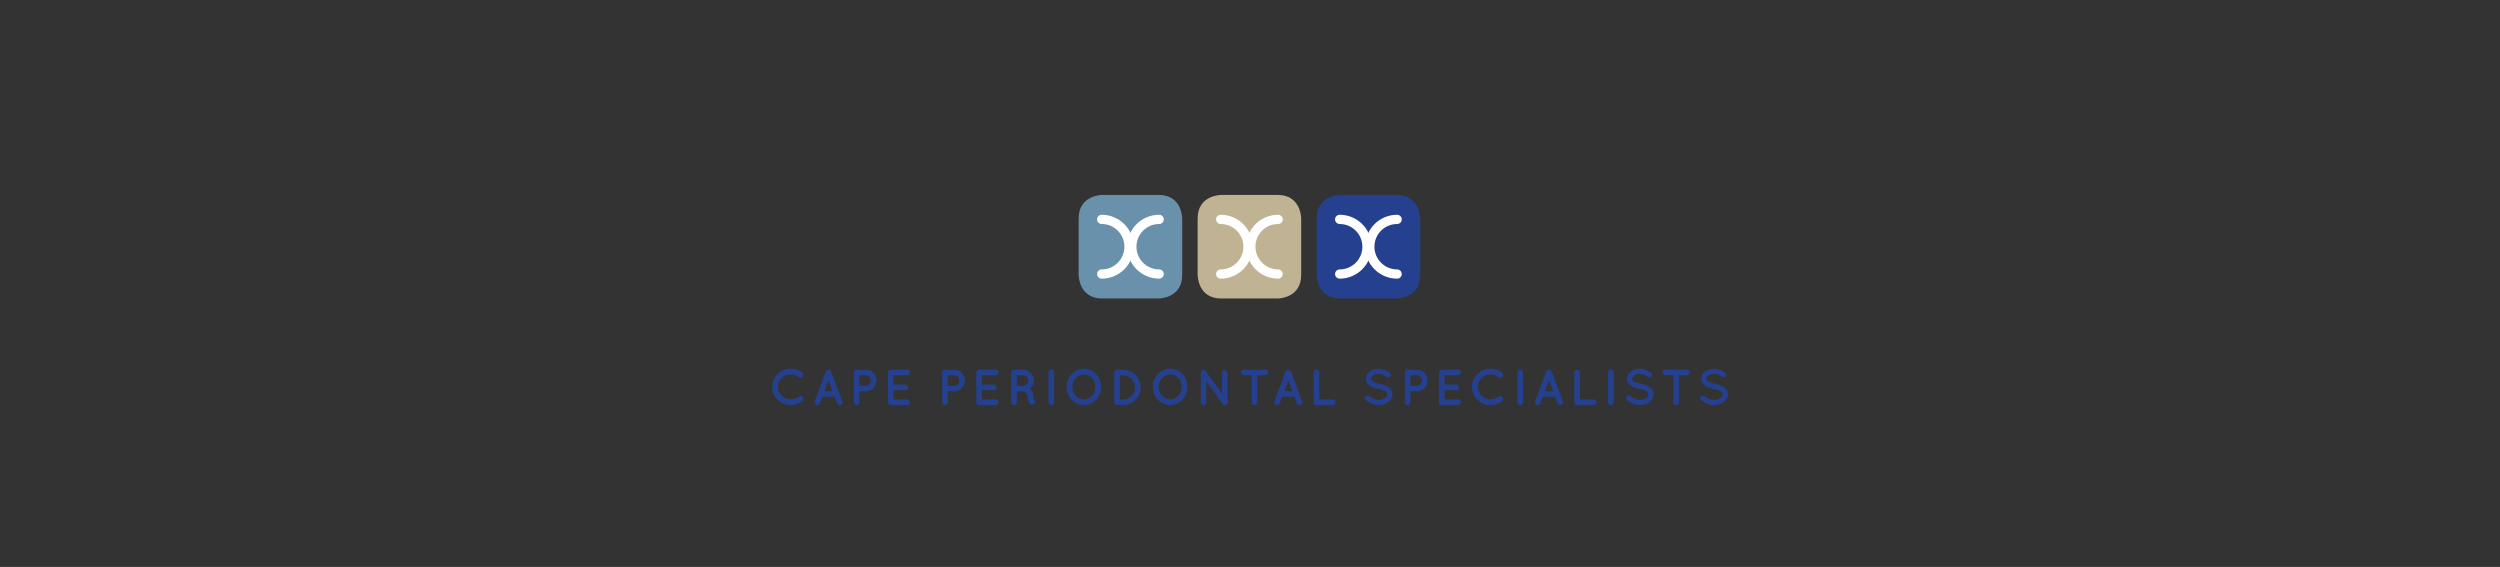 <?xml version="1.0" encoding="utf-8"?>
<!-- Generator: Adobe Illustrator 16.0.4, SVG Export Plug-In . SVG Version: 6.00 Build 0)  -->
<!DOCTYPE svg PUBLIC "-//W3C//DTD SVG 1.1//EN" "http://www.w3.org/Graphics/SVG/1.1/DTD/svg11.dtd">
<svg version="1.1" id="Layer_1" xmlns="http://www.w3.org/2000/svg" xmlns:xlink="http://www.w3.org/1999/xlink" x="0px" y="0px"
	 width="595.28px" height="135px" viewBox="0 0 595.28 135" enable-background="new 0 0 595.28 135" xml:space="preserve">
<rect x="0" y="0" width="595.28" height="135" fill="#333333" stroke="none"/>
<g>
	<defs>
		<rect id="SVGID_1_" x="183.854" y="46.415" width="227.57" height="50.045"/>
	</defs>
	<clipPath id="SVGID_2_">
		<use xlink:href="#SVGID_1_"  overflow="visible"/>
	</clipPath>
	<path clip-path="url(#SVGID_2_)" fill="#6991AB" d="M281.499,52.013c0,0,0-5.598-5.598-5.598h-13.464c0,0-5.599,0-5.599,5.598
		v13.463c0,0,0,5.599,5.599,5.599h13.464c0,0,5.598,0,5.598-5.599V52.013z"/>
	<path clip-path="url(#SVGID_2_)" fill="#C0B394" d="M309.831,52.013c0,0,0-5.598-5.599-5.598H290.77c0,0-5.599,0-5.599,5.598
		v13.463c0,0,0,5.599,5.599,5.599h13.463c0,0,5.599,0,5.599-5.599V52.013z"/>
	<path clip-path="url(#SVGID_2_)" fill="#25408F" d="M338.162,52.013c0,0,0-5.598-5.599-5.598h-13.463c0,0-5.599,0-5.599,5.598
		v13.463c0,0,0,5.599,5.599,5.599h13.463c0,0,5.599,0,5.599-5.599V52.013z"/>
	
		<path clip-path="url(#SVGID_2_)" fill="none" stroke="#FFFFFF" stroke-width="2.201" stroke-linecap="round" stroke-linejoin="round" d="
		M262.328,65.25c3.593,0,6.506-2.912,6.506-6.506s-2.913-6.506-6.506-6.506"/>
	
		<path clip-path="url(#SVGID_2_)" fill="none" stroke="#FFFFFF" stroke-width="2.201" stroke-linecap="round" stroke-linejoin="round" d="
		M276.01,65.25c-3.593,0-6.506-2.912-6.506-6.506s2.913-6.506,6.506-6.506"/>
	
		<path clip-path="url(#SVGID_2_)" fill="none" stroke="#FFFFFF" stroke-width="2.201" stroke-linecap="round" stroke-linejoin="round" d="
		M290.66,65.25c3.593,0,6.506-2.912,6.506-6.506s-2.913-6.506-6.506-6.506"/>
	
		<path clip-path="url(#SVGID_2_)" fill="none" stroke="#FFFFFF" stroke-width="2.201" stroke-linecap="round" stroke-linejoin="round" d="
		M304.341,65.25c-3.592,0-6.505-2.912-6.505-6.506s2.913-6.506,6.505-6.506"/>
	
		<path clip-path="url(#SVGID_2_)" fill="none" stroke="#FFFFFF" stroke-width="2.201" stroke-linecap="round" stroke-linejoin="round" d="
		M318.991,65.25c3.594,0,6.506-2.912,6.506-6.506s-2.912-6.506-6.506-6.506"/>
	
		<path clip-path="url(#SVGID_2_)" fill="none" stroke="#FFFFFF" stroke-width="2.201" stroke-linecap="round" stroke-linejoin="round" d="
		M332.673,65.25c-3.593,0-6.506-2.912-6.506-6.506s2.913-6.506,6.506-6.506"/>
	<path clip-path="url(#SVGID_2_)" fill="#25408F" d="M405.069,95.256L405.069,95.256c0.688,0.542,1.785,1.192,3.088,1.204
		c0.856,0,1.641-0.253,2.23-0.687c0.604-0.434,1.037-1.098,1.037-1.871c0-0.374-0.108-0.737-0.289-1.027
		c-0.277-0.447-0.711-0.761-1.206-1.003c-0.481-0.23-1.05-0.387-1.664-0.508h-0.024c-0.65-0.121-1.193-0.314-1.507-0.531
		c-0.157-0.109-0.266-0.218-0.325-0.315c-0.061-0.096-0.084-0.192-0.084-0.338c0-0.254,0.131-0.52,0.457-0.761
		c0.325-0.242,0.809-0.411,1.351-0.411c0.735,0,1.327,0.362,1.942,0.773c0.289,0.193,0.674,0.108,0.855-0.182
		c0.193-0.277,0.109-0.665-0.169-0.856c-0.615-0.398-1.472-0.964-2.629-0.964c-0.783,0-1.519,0.229-2.087,0.638
		c-0.553,0.41-0.963,1.038-0.963,1.763c0,0.363,0.096,0.701,0.276,0.991c0.265,0.423,0.663,0.725,1.121,0.943
		c0.459,0.217,0.989,0.361,1.556,0.471h0.024c0.712,0.133,1.302,0.338,1.651,0.568c0.182,0.121,0.291,0.241,0.363,0.361
		c0.071,0.121,0.107,0.23,0.107,0.388c0,0.302-0.156,0.604-0.518,0.869c-0.362,0.267-0.905,0.447-1.508,0.447
		c-0.856,0.013-1.772-0.495-2.304-0.93c-0.265-0.218-0.663-0.181-0.88,0.084C404.769,94.639,404.805,95.038,405.069,95.256
		 M402.344,88.683c0-0.374-0.302-0.663-0.663-0.663h-5.146c-0.375,0-0.664,0.289-0.664,0.663c0,0.361,0.289,0.675,0.664,0.675h1.904
		v6.439c0,0.374,0.301,0.663,0.662,0.663c0.374,0,0.663-0.289,0.663-0.663v-6.439h1.917
		C402.042,89.357,402.344,89.044,402.344,88.683 M387.403,95.256L387.403,95.256c0.688,0.542,1.785,1.192,3.088,1.204
		c0.856,0,1.641-0.253,2.23-0.687c0.604-0.434,1.037-1.098,1.037-1.871c0-0.374-0.108-0.737-0.289-1.027
		c-0.277-0.447-0.711-0.761-1.206-1.003c-0.481-0.23-1.05-0.387-1.664-0.508h-0.024c-0.65-0.121-1.193-0.314-1.507-0.531
		c-0.157-0.109-0.266-0.218-0.325-0.315c-0.061-0.096-0.084-0.192-0.084-0.338c0-0.254,0.131-0.52,0.457-0.761
		c0.325-0.242,0.809-0.411,1.351-0.411c0.735,0,1.327,0.362,1.942,0.773c0.289,0.193,0.674,0.108,0.855-0.182
		c0.193-0.277,0.109-0.665-0.169-0.856c-0.615-0.398-1.472-0.964-2.629-0.964c-0.783,0-1.519,0.229-2.087,0.638
		c-0.553,0.41-0.963,1.038-0.963,1.763c0,0.363,0.096,0.701,0.276,0.991c0.265,0.423,0.663,0.725,1.121,0.943
		c0.459,0.217,0.989,0.361,1.556,0.471h0.024c0.712,0.133,1.302,0.338,1.651,0.568c0.182,0.121,0.291,0.241,0.363,0.361
		c0.071,0.121,0.107,0.23,0.107,0.388c0,0.302-0.156,0.604-0.518,0.869c-0.362,0.267-0.905,0.447-1.508,0.447
		c-0.856,0.013-1.772-0.495-2.304-0.93c-0.265-0.218-0.663-0.181-0.88,0.084C387.103,94.639,387.139,95.038,387.403,95.256
		 M382.895,95.797L382.895,95.797c0,0.374,0.289,0.663,0.663,0.663c0.361,0,0.674-0.289,0.674-0.663v-7.114
		c0-0.373-0.312-0.663-0.674-0.663c-0.374,0-0.663,0.29-0.663,0.663V95.797z M375.538,96.46h0.013h0.024h3.905
		c0.351,0,0.664-0.301,0.664-0.662c0-0.374-0.313-0.675-0.664-0.675h-3.267v-6.439c0-0.361-0.303-0.664-0.676-0.664
		s-0.662,0.303-0.662,0.664v7.114C374.876,96.159,375.165,96.46,375.538,96.46 M367.857,93.145l0.976-2.592l0.978,2.592H367.857z
		 M370.896,96.038c0.098,0.265,0.35,0.422,0.615,0.422c0.085,0,0.169-0.012,0.23-0.036c0.348-0.133,0.518-0.519,0.396-0.868
		l-2.665-7.102c-0.108-0.266-0.361-0.435-0.64-0.422c-0.265-0.013-0.529,0.156-0.639,0.422l-2.664,7.102
		c-0.121,0.35,0.047,0.735,0.397,0.868c0.073,0.024,0.146,0.036,0.229,0.036c0.266,0,0.519-0.157,0.627-0.422l0.59-1.568h2.932
		L370.896,96.038z M361.323,95.797L361.323,95.797c0,0.374,0.288,0.663,0.661,0.663c0.361,0,0.675-0.289,0.675-0.663v-7.114
		c0-0.373-0.313-0.663-0.675-0.663c-0.373,0-0.661,0.29-0.661,0.663V95.797z M354.905,96.46c1.062,0,2.026-0.349,2.785-0.94
		c0.29-0.228,0.338-0.661,0.121-0.964c-0.24-0.289-0.688-0.338-0.965-0.133c-0.542,0.436-1.194,0.664-1.941,0.664
		c-0.832,0-1.604-0.338-2.171-0.869c-0.542-0.53-0.88-1.277-0.88-2.098c0-0.821,0.338-1.544,0.88-2.1
		c0.567-0.53,1.339-0.868,2.171-0.868c0.747,0,1.411,0.229,1.941,0.664c0.277,0.217,0.725,0.169,0.965-0.134
		c0.217-0.301,0.169-0.723-0.121-0.964c-0.759-0.591-1.724-0.939-2.785-0.939c-2.412,0.012-4.412,1.952-4.424,4.341
		C350.493,94.52,352.493,96.46,354.905,96.46 M343.282,96.46l0.012-0.012c0,0,0,0.012,0.023,0.012h3.907
		c0.349,0,0.663-0.301,0.663-0.662c0-0.374-0.314-0.675-0.663-0.675h-3.269v-2.22h2.81c0.362,0,0.664-0.302,0.664-0.676
		c0-0.349-0.302-0.661-0.664-0.661h-2.81v-2.209h3.269c0.349,0,0.663-0.302,0.663-0.675c0-0.374-0.314-0.663-0.663-0.663h-3.907
		h-0.023h-0.012c-0.373,0-0.662,0.289-0.662,0.663v7.115C342.62,96.159,342.909,96.46,343.282,96.46 M335.841,89.357h1.484
		c0.699,0,1.242,0.555,1.254,1.255c-0.012,0.676-0.555,1.23-1.254,1.23h-1.484V89.357z M339.917,90.612
		c0-1.436-1.156-2.593-2.592-2.593h-2.146h-0.012c-0.362,0-0.664,0.289-0.664,0.663v7.114c0,0.362,0.302,0.663,0.664,0.663
		c0.373,0,0.674-0.301,0.674-0.663V93.18h1.484C338.761,93.18,339.917,92.024,339.917,90.612 M325.206,95.256L325.206,95.256
		c0.687,0.542,1.785,1.192,3.086,1.204c0.856,0,1.641-0.253,2.231-0.687c0.603-0.434,1.037-1.098,1.037-1.871
		c0-0.374-0.108-0.737-0.289-1.027c-0.278-0.447-0.712-0.761-1.206-1.003c-0.482-0.23-1.049-0.387-1.664-0.508h-0.023
		c-0.652-0.121-1.194-0.314-1.508-0.531c-0.158-0.109-0.266-0.218-0.326-0.315c-0.061-0.096-0.084-0.192-0.084-0.338
		c0-0.254,0.133-0.52,0.457-0.761c0.326-0.242,0.809-0.411,1.352-0.411c0.736,0,1.326,0.362,1.941,0.773
		c0.289,0.193,0.676,0.108,0.856-0.182c0.193-0.277,0.108-0.665-0.169-0.856c-0.615-0.398-1.471-0.964-2.629-0.964
		c-0.784,0-1.52,0.229-2.086,0.638c-0.555,0.41-0.965,1.038-0.965,1.763c0,0.363,0.097,0.701,0.277,0.991
		c0.266,0.423,0.664,0.725,1.121,0.943c0.459,0.217,0.989,0.361,1.557,0.471h0.023c0.711,0.133,1.303,0.338,1.652,0.568
		c0.182,0.121,0.289,0.241,0.361,0.361c0.072,0.121,0.108,0.23,0.108,0.388c0,0.302-0.157,0.604-0.519,0.869
		c-0.361,0.267-0.904,0.447-1.508,0.447c-0.855,0.013-1.772-0.495-2.303-0.93c-0.265-0.218-0.662-0.181-0.88,0.084
		C324.905,94.639,324.94,95.038,325.206,95.256 M313.46,96.46h0.013h0.024h3.906c0.35,0,0.663-0.301,0.663-0.662
		c0-0.374-0.313-0.675-0.663-0.675h-3.268v-6.439c0-0.361-0.301-0.664-0.676-0.664c-0.373,0-0.661,0.303-0.661,0.664v7.114
		C312.799,96.159,313.087,96.46,313.46,96.46 M305.78,93.145l0.975-2.592l0.978,2.592H305.78z M308.818,96.038
		c0.097,0.265,0.349,0.422,0.615,0.422c0.084,0,0.168-0.012,0.229-0.036c0.349-0.133,0.518-0.519,0.397-0.868l-2.665-7.102
		c-0.109-0.266-0.361-0.435-0.641-0.422c-0.264-0.013-0.529,0.156-0.639,0.422l-2.664,7.102c-0.121,0.35,0.049,0.735,0.397,0.868
		c0.073,0.024,0.146,0.036,0.229,0.036c0.266,0,0.519-0.157,0.627-0.422l0.59-1.568h2.932L308.818,96.038z M301.992,88.683
		c0-0.374-0.302-0.663-0.663-0.663h-5.147c-0.374,0-0.664,0.289-0.664,0.663c0,0.361,0.29,0.675,0.664,0.675h1.905v6.439
		c0,0.374,0.301,0.663,0.662,0.663c0.374,0,0.663-0.289,0.663-0.663v-6.439h1.917C301.69,89.357,301.992,89.044,301.992,88.683
		 M287.231,90.792l3.861,5.354c0.012,0.025,0.036,0.05,0.06,0.073c0.12,0.146,0.302,0.241,0.494,0.241
		c0.361,0,0.662-0.301,0.662-0.663v-7.006c0-0.35-0.301-0.652-0.662-0.652s-0.65,0.303-0.65,0.652v4.968l-3.896-5.39
		c-0.205-0.29-0.614-0.351-0.915-0.146c-0.181,0.133-0.277,0.351-0.265,0.556v0.012v7.006c0,0.362,0.289,0.663,0.662,0.663
		c0.349,0,0.649-0.301,0.649-0.663V90.792z M280.564,94.218c-0.506,0.543-1.182,0.869-1.905,0.869c-0.772,0-1.447-0.326-1.954-0.869
		c-0.506-0.518-0.82-1.277-0.82-2.098c0-0.821,0.314-1.581,0.82-2.111c0.507-0.543,1.182-0.856,1.954-0.856
		c0.724,0,1.399,0.313,1.905,0.856c0.495,0.53,0.82,1.29,0.82,2.111C281.385,92.94,281.06,93.7,280.564,94.218 M278.659,87.779
		c-1.158,0-2.22,0.494-2.955,1.289c-0.746,0.796-1.192,1.856-1.192,3.052c0,1.193,0.446,2.267,1.192,3.051
		c0.735,0.783,1.797,1.289,2.955,1.289c1.109,0,2.171-0.506,2.883-1.289c0.747-0.784,1.217-1.857,1.217-3.051
		c0-1.195-0.47-2.256-1.217-3.052C280.83,88.273,279.769,87.779,278.659,87.779 M266.647,89.357h0.748
		c1.593,0,2.871,1.291,2.871,2.87c0,1.604-1.278,2.884-2.871,2.896h-0.748V89.357z M265.974,96.46L265.974,96.46h1.422
		c2.328,0,4.208-1.892,4.208-4.232c0-2.315-1.88-4.208-4.208-4.208h-1.422c-0.374,0-0.663,0.289-0.663,0.663v7.115
		C265.311,96.159,265.6,96.46,265.974,96.46 M260.017,94.218c-0.506,0.543-1.182,0.869-1.906,0.869
		c-0.771,0-1.446-0.326-1.953-0.869c-0.507-0.518-0.82-1.277-0.82-2.098c0-0.821,0.313-1.581,0.82-2.111
		c0.507-0.543,1.182-0.856,1.953-0.856c0.725,0,1.4,0.313,1.906,0.856c0.495,0.53,0.82,1.29,0.82,2.111
		C260.837,92.94,260.512,93.7,260.017,94.218 M258.11,87.779c-1.157,0-2.219,0.494-2.954,1.289
		c-0.746,0.796-1.192,1.856-1.192,3.052c0,1.193,0.446,2.267,1.192,3.051c0.735,0.783,1.797,1.289,2.954,1.289
		c1.11,0,2.172-0.506,2.884-1.289c0.747-0.784,1.217-1.857,1.217-3.051c0-1.195-0.47-2.256-1.217-3.052
		C260.282,88.273,259.221,87.779,258.11,87.779 M249.659,95.797L249.659,95.797c0,0.374,0.289,0.663,0.662,0.663
		c0.361,0,0.675-0.289,0.675-0.663v-7.114c0-0.373-0.313-0.663-0.675-0.663c-0.373,0-0.662,0.29-0.662,0.663V95.797z
		 M243.604,91.843h-1.483v-2.485h1.483c0.688,0,1.242,0.555,1.242,1.255C244.847,91.288,244.292,91.843,243.604,91.843
		 M246.112,95.049c-0.024-0.12-0.061-0.35-0.049-0.711c0-0.507-0.156-0.953-0.396-1.303c-0.121-0.181-0.266-0.325-0.422-0.445
		c0.578-0.481,0.938-1.181,0.938-1.978c0-1.436-1.144-2.593-2.579-2.593h-2.146h-0.012c-0.373,0-0.662,0.289-0.662,0.663v7.114
		c0,0.362,0.289,0.663,0.662,0.663c0.374,0,0.675-0.301,0.675-0.663V93.18h1.423c0.109,0.024,0.423,0.121,0.676,0.289
		c0.146,0.098,0.29,0.217,0.362,0.351c0.084,0.133,0.133,0.29,0.145,0.519c0,0.663,0.084,1.097,0.253,1.447
		c0.097,0.169,0.229,0.325,0.386,0.422c0.169,0.108,0.35,0.132,0.47,0.132h0.012c0.121,0,0.217-0.023,0.266-0.036
		c0.35-0.12,0.543-0.494,0.422-0.844C246.462,95.254,246.305,95.109,246.112,95.049 M233.138,96.46l0.012-0.012
		c0,0,0,0.012,0.024,0.012h3.906c0.35,0,0.664-0.301,0.664-0.662c0-0.374-0.314-0.675-0.664-0.675h-3.269v-2.22h2.811
		c0.361,0,0.663-0.302,0.663-0.676c0-0.349-0.302-0.661-0.663-0.661h-2.811v-2.209h3.269c0.35,0,0.664-0.302,0.664-0.675
		c0-0.374-0.314-0.663-0.664-0.663h-3.906h-0.024h-0.012c-0.373,0-0.663,0.289-0.663,0.663v7.115
		C232.475,96.159,232.765,96.46,233.138,96.46 M225.697,89.357h1.483c0.7,0,1.243,0.555,1.255,1.255
		c-0.012,0.676-0.555,1.23-1.255,1.23h-1.483V89.357z M229.772,90.612c0-1.436-1.155-2.593-2.592-2.593h-2.146h-0.013
		c-0.36,0-0.662,0.289-0.662,0.663v7.114c0,0.362,0.302,0.663,0.662,0.663c0.374,0,0.676-0.301,0.676-0.663V93.18h1.483
		C228.617,93.18,229.772,92.024,229.772,90.612 M212.084,96.46l0.012-0.012c0,0,0,0.012,0.024,0.012h3.905
		c0.351,0,0.663-0.301,0.663-0.662c0-0.374-0.312-0.675-0.663-0.675h-3.268v-2.22h2.81c0.362,0,0.663-0.302,0.663-0.676
		c0-0.349-0.301-0.661-0.663-0.661h-2.81v-2.209h3.268c0.351,0,0.663-0.302,0.663-0.675c0-0.374-0.312-0.663-0.663-0.663h-3.905
		h-0.024h-0.012c-0.374,0-0.663,0.289-0.663,0.663v7.115C211.421,96.159,211.71,96.46,212.084,96.46 M204.643,89.357h1.484
		c0.7,0,1.242,0.555,1.255,1.255c-0.013,0.676-0.555,1.23-1.255,1.23h-1.484V89.357z M208.719,90.612
		c0-1.436-1.157-2.593-2.592-2.593h-2.147h-0.012c-0.361,0-0.662,0.289-0.662,0.663v7.114c0,0.362,0.301,0.663,0.662,0.663
		c0.374,0,0.675-0.301,0.675-0.663V93.18h1.484C207.562,93.18,208.719,92.024,208.719,90.612 M196.287,93.145l0.977-2.592
		l0.977,2.592H196.287z M199.326,96.038c0.096,0.265,0.349,0.422,0.614,0.422c0.084,0,0.168-0.012,0.229-0.036
		c0.349-0.133,0.518-0.519,0.397-0.868l-2.664-7.102c-0.109-0.266-0.362-0.435-0.64-0.422c-0.266-0.013-0.531,0.156-0.64,0.422
		l-2.665,7.102c-0.12,0.35,0.049,0.735,0.397,0.868c0.073,0.024,0.146,0.036,0.229,0.036c0.266,0,0.519-0.157,0.628-0.422
		l0.59-1.568h2.931L199.326,96.038z M188.279,96.46c1.061,0,2.025-0.349,2.785-0.94c0.289-0.228,0.337-0.661,0.12-0.964
		c-0.241-0.289-0.687-0.338-0.965-0.133c-0.542,0.436-1.193,0.664-1.94,0.664c-0.832,0-1.604-0.338-2.172-0.869
		c-0.542-0.53-0.88-1.277-0.88-2.098c0-0.821,0.338-1.544,0.88-2.1c0.567-0.53,1.34-0.868,2.172-0.868
		c0.747,0,1.41,0.229,1.94,0.664c0.278,0.217,0.724,0.169,0.965-0.134c0.217-0.301,0.169-0.723-0.12-0.964
		c-0.76-0.591-1.725-0.939-2.785-0.939c-2.412,0.012-4.412,1.952-4.425,4.341C183.867,94.52,185.867,96.46,188.279,96.46"/>
</g>
</svg>
